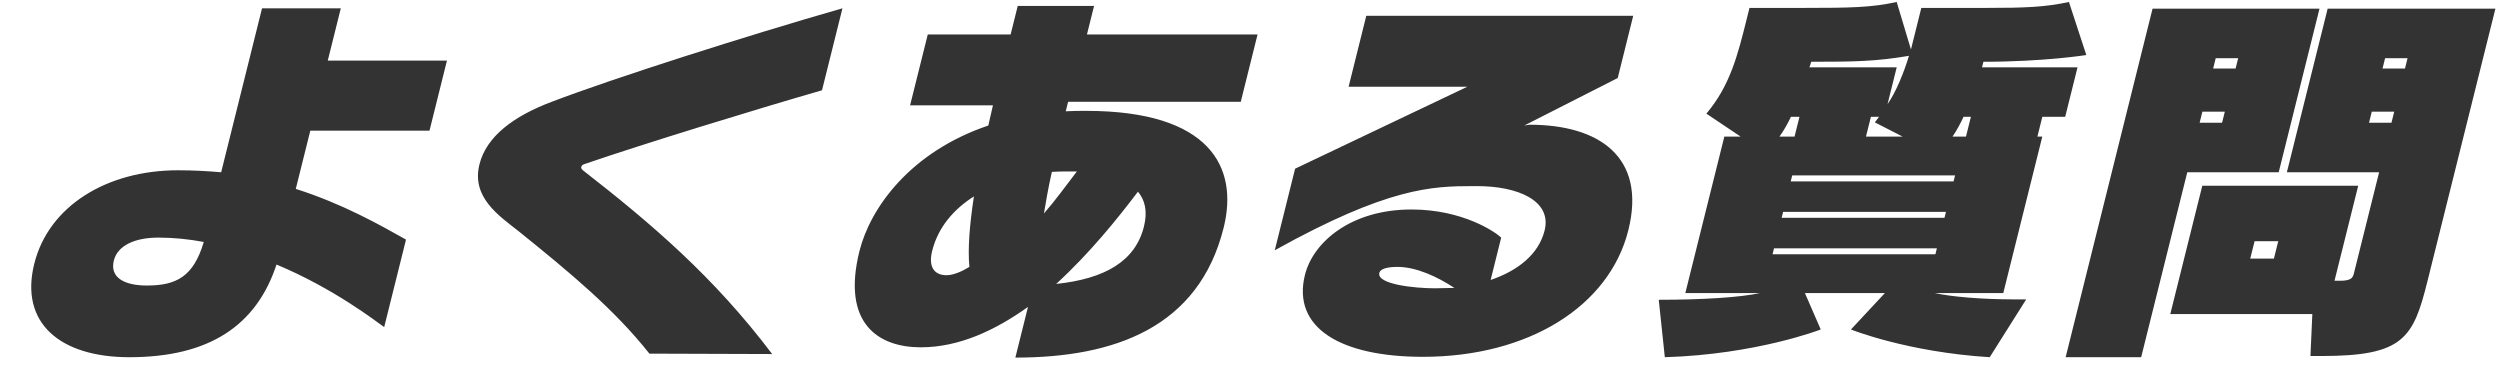 <svg width="147" height="22" viewBox="0 0 147 22" fill="none" xmlns="http://www.w3.org/2000/svg">
<path d="M22.59 19.234C22.101 18.885 19.607 16.952 16.259 15.555C15.077 19.141 12.309 21.004 7.604 21.004C3.572 21.004 1.138 19.024 2.015 15.508C2.862 12.108 6.289 10.012 10.465 10.012C11.329 10.012 12.205 10.059 13.004 10.129L15.408 0.488H20.04L19.273 3.562H26.281L25.254 7.684H18.246L17.392 11.107C20.172 11.992 22.336 13.226 23.873 14.088L22.59 19.234ZM11.982 14.227C11.111 14.064 10.222 13.971 9.31 13.971C7.966 13.971 6.92 14.414 6.693 15.322C6.438 16.346 7.359 16.789 8.631 16.789C10.359 16.789 11.375 16.277 11.982 14.227ZM45.403 20.818L38.185 20.794C36.141 18.209 33.537 16.044 30.499 13.599C29.315 12.667 27.71 11.596 28.192 9.663C28.604 8.01 30.22 6.822 32.445 5.984C36.106 4.587 43.927 2.095 49.536 0.488L48.334 5.308C44.3 6.473 37.854 8.452 34.39 9.64C34.312 9.663 34.205 9.71 34.181 9.803C34.152 9.919 34.237 9.966 34.273 10.012C38.313 13.156 41.975 16.277 45.403 20.818ZM71.951 13.389C70.488 19.257 65.535 21.027 59.703 21.027L60.446 18.047C58.519 19.42 56.398 20.422 54.142 20.422C51.646 20.422 49.474 19.024 50.536 14.763C51.164 12.248 53.5 8.941 58.113 7.381C58.212 6.985 58.281 6.612 58.385 6.193H53.513L54.553 2.025H59.425L59.843 0.348H64.331L63.913 2.025H73.945L72.957 5.984H62.805C62.759 6.17 62.712 6.356 62.666 6.543C63.056 6.519 63.464 6.519 63.872 6.519C71.144 6.519 72.839 9.826 71.951 13.389ZM63.32 10.082C63.128 10.082 62.96 10.082 62.816 10.082C62.504 10.082 62.168 10.082 61.85 10.106C61.618 11.13 61.487 11.945 61.384 12.551C62.056 11.782 62.643 10.967 63.32 10.082ZM57 15.694C56.902 14.646 57.004 13.273 57.266 11.549C56.096 12.294 55.163 13.342 54.809 14.763C54.571 15.718 54.958 16.183 55.654 16.183C56.038 16.183 56.547 15.974 57 15.694ZM67.264 13.319C67.491 12.411 67.317 11.759 66.912 11.27C65.695 12.877 64.062 14.903 62.103 16.696C64.962 16.393 66.754 15.368 67.264 13.319ZM95.748 13.529C94.628 18.023 89.858 20.981 83.666 20.981C78.794 20.981 75.96 19.257 76.732 16.16C77.208 14.251 79.418 12.318 82.994 12.318C86.042 12.318 87.961 13.668 88.27 13.971L87.649 16.463C89.222 15.927 90.468 14.973 90.823 13.552C91.264 11.782 89.217 10.944 86.865 10.944C86.769 10.944 86.697 10.944 86.601 10.944C84.225 10.944 81.615 11.014 74.956 14.716L76.152 9.919L86.282 5.099H79.298L80.337 0.93H96.033L95.122 4.587L89.625 7.381C89.799 7.358 89.853 7.334 89.949 7.334C93.981 7.334 96.828 9.197 95.748 13.529ZM85.517 16.929C84.527 16.277 83.28 15.694 82.176 15.694C81.552 15.694 81.163 15.811 81.105 16.044C80.937 16.719 83.183 16.952 84.383 16.952C84.767 16.952 85.133 16.929 85.517 16.929ZM119.14 17.604L116.996 21.004C112.128 20.701 108.835 19.374 108.835 19.374L110.833 17.231H106.129L107.059 19.374C107.059 19.374 103.285 20.841 97.892 21.004L97.534 17.627C100.078 17.627 102.345 17.488 103.489 17.231H99.097L101.391 8.033H102.351L100.335 6.682C101.731 5.029 102.179 3.236 102.707 1.117L102.869 0.465H104.045C104.837 0.465 105.509 0.465 106.133 0.465C108.773 0.465 110.075 0.441 111.525 0.115L112.364 2.91L112.973 0.465H114.173C115.205 0.465 116.069 0.465 116.813 0.465C119.069 0.465 120.281 0.418 121.653 0.115L122.675 3.236C122.675 3.236 120.2 3.632 116.624 3.632C116.595 3.748 116.572 3.841 116.543 3.958H122.159L121.433 6.869H120.089L119.799 8.033H120.087L117.793 17.231H113.761C114.693 17.441 116.476 17.604 118.444 17.604C118.684 17.604 118.9 17.604 119.14 17.604ZM112.247 3.282C110.342 3.608 109.064 3.632 106.496 3.632C106.473 3.725 106.449 3.818 106.391 3.958H111.527L110.987 6.123C111.467 5.448 111.955 4.261 112.247 3.282ZM115.599 8.033L115.889 6.869H115.457C115.304 7.195 115.067 7.66 114.807 8.033H115.599ZM111.879 8.033L110.24 7.195L110.489 6.869H110.009L109.719 8.033H111.879ZM105.519 8.033L105.809 6.869H105.305C105.152 7.195 104.921 7.637 104.631 8.033H105.519ZM114.87 10.665L114.958 10.315H105.382L105.294 10.665H114.87ZM114.336 12.807L114.423 12.458H104.847L104.76 12.807H114.336ZM113.802 14.949L113.889 14.6H104.313L104.226 14.949H113.802ZM142.735 16.533C141.899 19.886 141.326 20.934 136.502 20.934C136.286 20.934 136.07 20.934 135.854 20.934L135.965 18.466H127.613L129.495 10.921H138.663L137.269 16.509C137.389 16.509 137.485 16.509 137.557 16.509C138.253 16.509 138.342 16.346 138.411 16.067L139.892 10.129H134.468L136.866 0.511H146.73L142.735 16.533ZM133.988 10.129H128.612L125.9 21.004H121.46L126.57 0.511H136.386L133.988 10.129ZM141.413 4.028L141.564 3.422H140.244L140.093 4.028H141.413ZM131.453 4.028L131.604 3.422H130.284L130.133 4.028H131.453ZM140.618 7.218L140.78 6.566H139.46L139.298 7.218H140.618ZM130.658 7.218L130.82 6.566H129.5L129.338 7.218H130.658ZM133.706 15.205L133.962 14.181H132.57L132.314 15.205H133.706Z" fill="#333333"/>
</svg>
